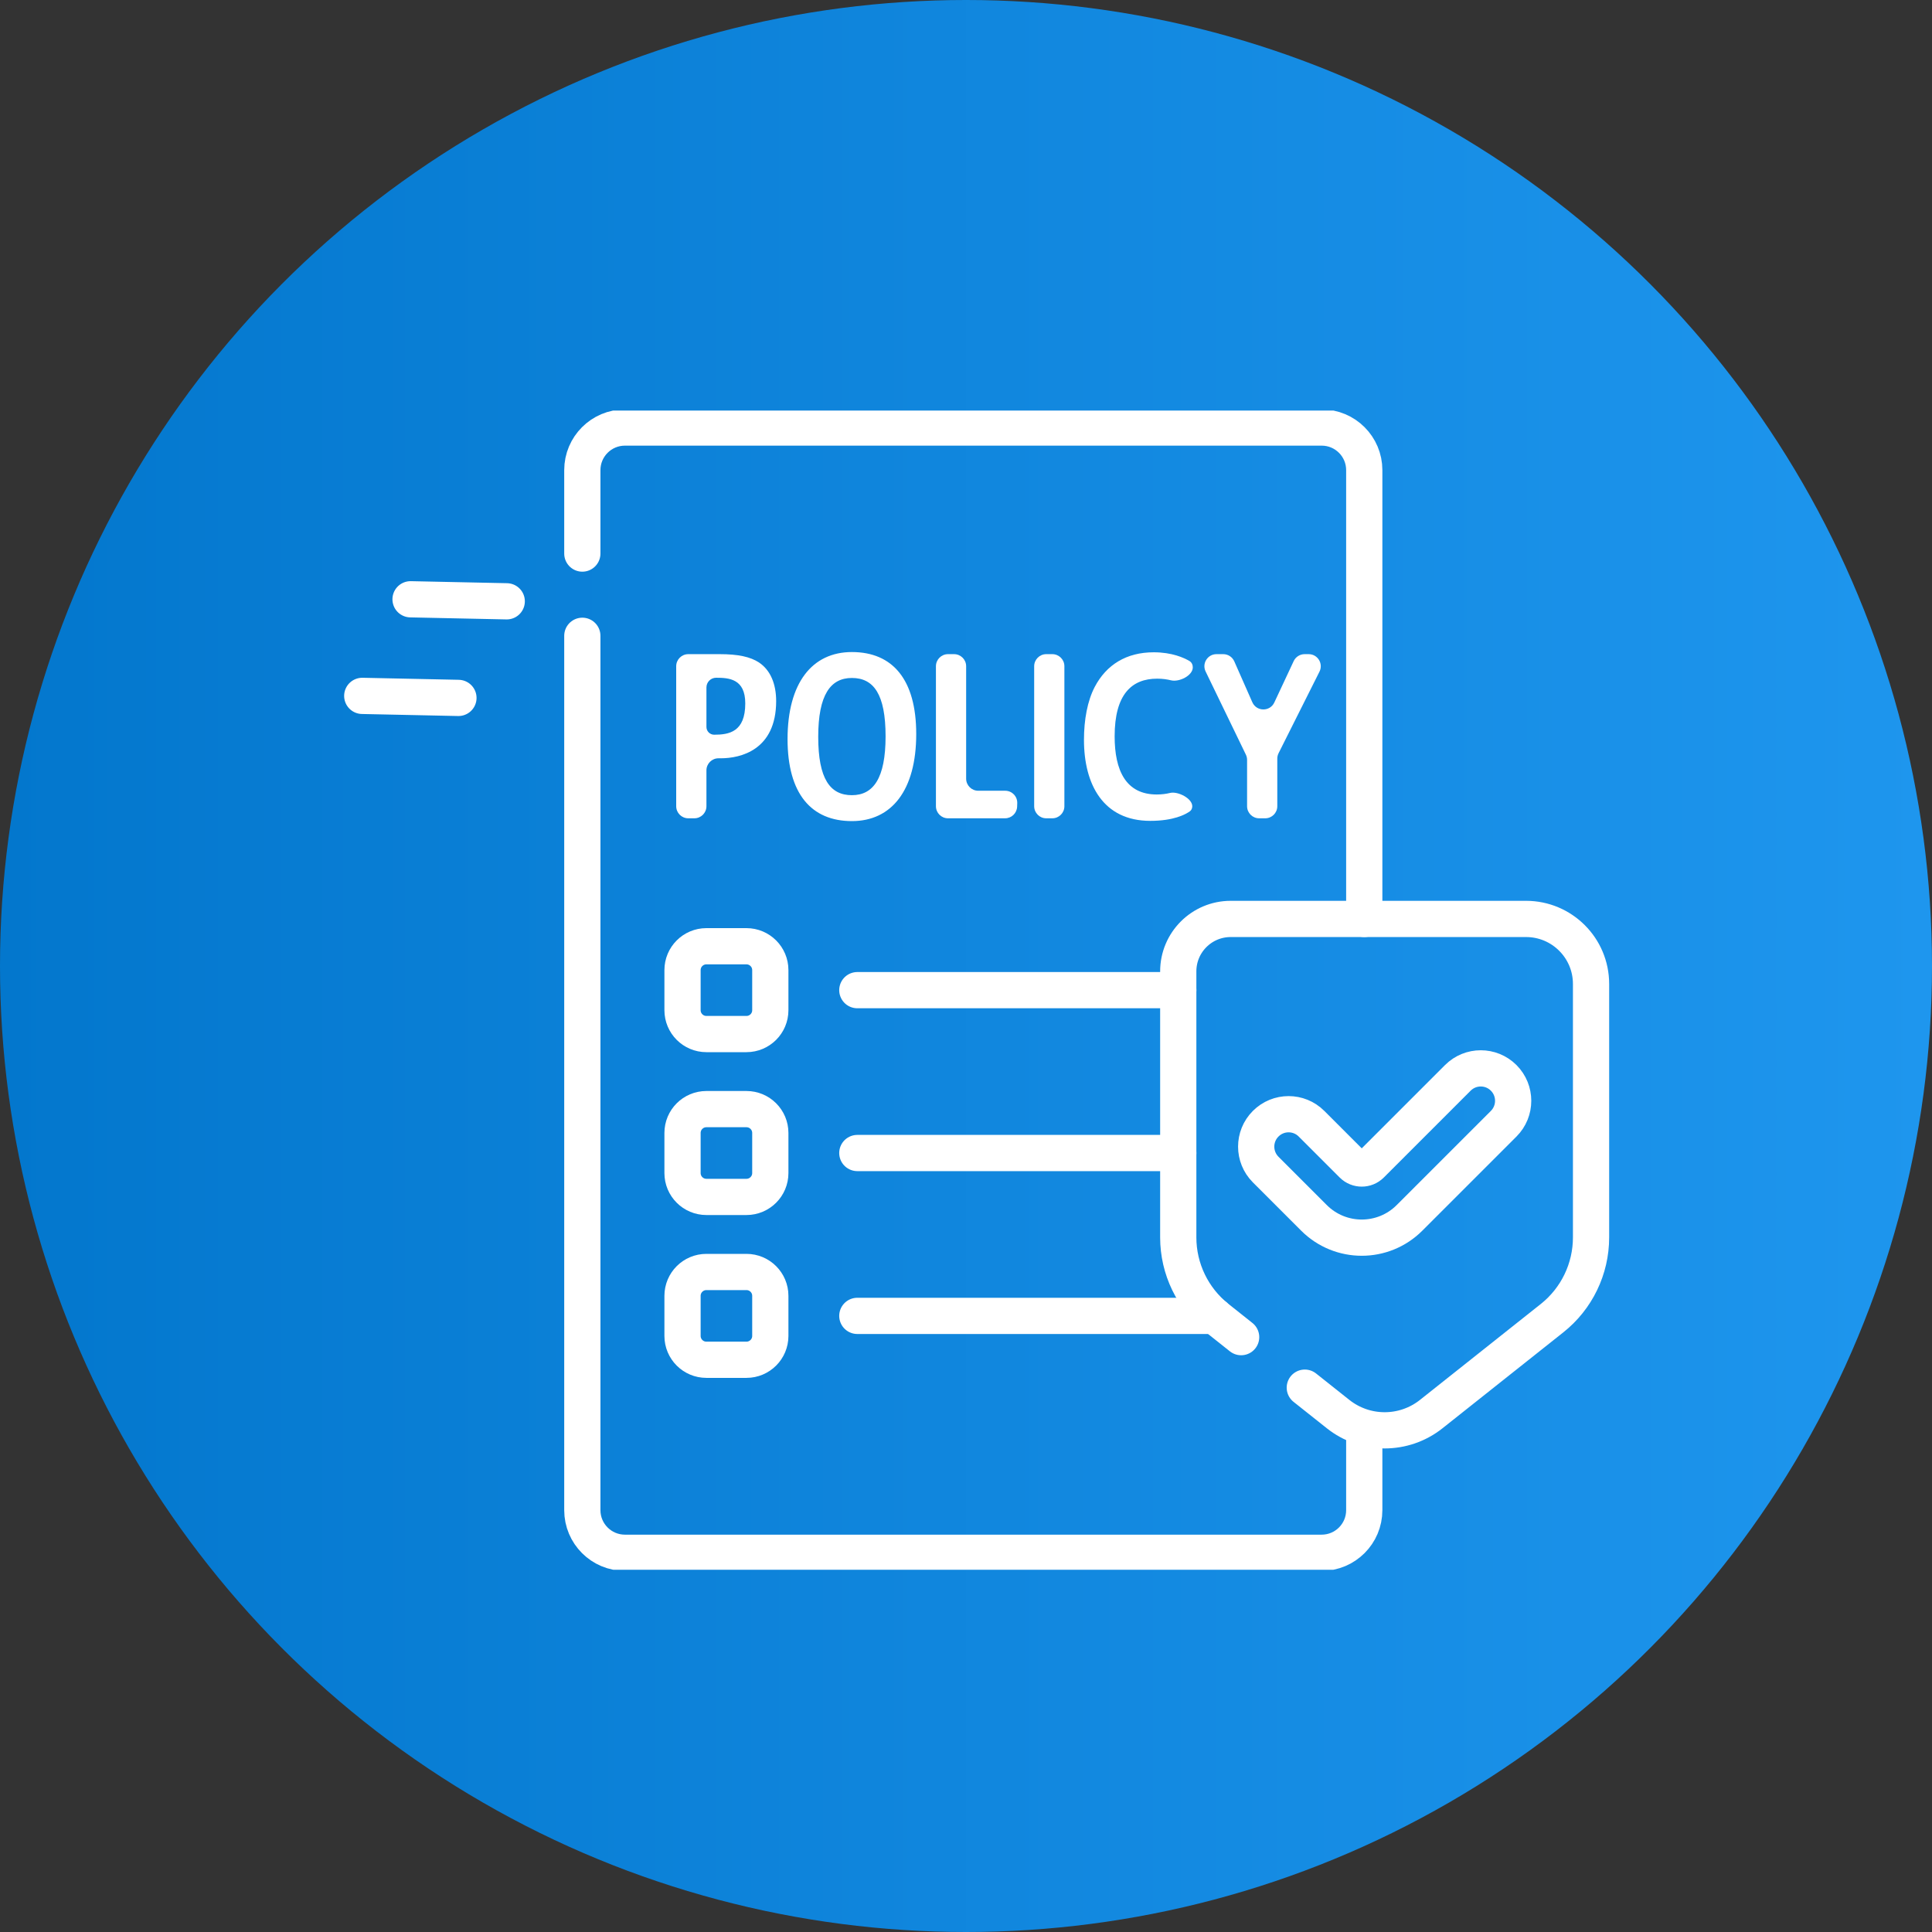 <svg width="80" height="80" viewBox="0 0 80 80" fill="none" xmlns="http://www.w3.org/2000/svg">
<rect x="0" y="0" width="80" height="80" fill="#333333" stroke="none"/>
<g clip-path="url(#clip0_17789_2606)">
<circle cx="40" cy="40" r="40" fill="url(#paint0_linear_17789_2606)"/>
<g clip-path="url(#clip1_17789_2606)">
<path d="M24.113 22.922V19.467C24.113 18.493 24.903 17.703 25.877 17.703H54.727C55.702 17.703 56.491 18.493 56.491 19.467V38.051" stroke="white" stroke-width="1.5" stroke-miterlimit="10" stroke-linecap="round" stroke-linejoin="round"/>
<path d="M56.491 59.146V62.533C56.491 63.507 55.701 64.297 54.727 64.297H25.877C24.903 64.297 24.113 63.507 24.113 62.533V26.327" stroke="white" stroke-width="1.5" stroke-miterlimit="10" stroke-linecap="round" stroke-linejoin="round"/>
<path d="M51.393 55.368L50.404 54.582C49.384 53.772 48.789 52.541 48.789 51.239V40.222C48.789 39.023 49.761 38.051 50.96 38.051H63.19C64.677 38.051 65.882 39.257 65.882 40.744V51.238C65.882 52.541 65.288 53.772 64.268 54.582L59.265 58.554C58.135 59.451 56.536 59.451 55.407 58.554L54.029 57.46" stroke="white" stroke-width="1.5" stroke-miterlimit="10" stroke-linecap="round" stroke-linejoin="round"/>
<path d="M56.003 48.227L54.307 46.531C53.783 46.006 52.933 46.006 52.409 46.531C51.885 47.055 51.885 47.904 52.409 48.429L54.409 50.429C55.502 51.522 57.273 51.522 58.365 50.429L62.264 46.531C62.788 46.006 62.788 45.157 62.264 44.632C61.74 44.108 60.89 44.108 60.366 44.632L56.771 48.227C56.559 48.439 56.215 48.439 56.003 48.227Z" stroke="white" stroke-width="1.5" stroke-miterlimit="10" stroke-linecap="round" stroke-linejoin="round"/>
<path d="M30.909 42.818H29.25C28.704 42.818 28.262 42.375 28.262 41.83V40.17C28.262 39.624 28.704 39.182 29.25 39.182H30.909C31.455 39.182 31.897 39.624 31.897 40.17V41.83C31.897 42.375 31.455 42.818 30.909 42.818Z" stroke="white" stroke-width="1.5" stroke-miterlimit="10" stroke-linecap="round" stroke-linejoin="round"/>
<path d="M35.5 41H48.79" stroke="white" stroke-width="1.5" stroke-miterlimit="10" stroke-linecap="round" stroke-linejoin="round"/>
<path d="M30.909 49.562H29.25C28.704 49.562 28.262 49.119 28.262 48.574V46.914C28.262 46.368 28.704 45.926 29.25 45.926H30.909C31.455 45.926 31.897 46.368 31.897 46.914V48.574C31.897 49.119 31.455 49.562 30.909 49.562Z" stroke="white" stroke-width="1.5" stroke-miterlimit="10" stroke-linecap="round" stroke-linejoin="round"/>
<path d="M35.5 47.744H48.79" stroke="white" stroke-width="1.5" stroke-miterlimit="10" stroke-linecap="round" stroke-linejoin="round"/>
<path d="M30.909 56.305H29.25C28.704 56.305 28.262 55.863 28.262 55.318V53.658C28.262 53.112 28.704 52.67 29.25 52.67H30.909C31.455 52.67 31.897 53.112 31.897 53.658V55.318C31.897 55.863 31.455 56.305 30.909 56.305Z" stroke="white" stroke-width="1.5" stroke-miterlimit="10" stroke-linecap="round" stroke-linejoin="round"/>
<path d="M35.5 54.488H50.29" stroke="white" stroke-width="1.5" stroke-miterlimit="10" stroke-linecap="round" stroke-linejoin="round"/>
<path d="M32.139 29.03C32.139 31.07 30.646 31.399 29.85 31.399H29.752C29.475 31.399 29.252 31.623 29.252 31.899V33.384C29.252 33.66 29.028 33.884 28.752 33.884H28.5C28.224 33.884 28 33.66 28 33.384V27.587C28 27.311 28.224 27.087 28.5 27.087H29.797C30.557 27.087 31.066 27.193 31.433 27.435C31.906 27.754 32.139 28.325 32.139 29.03ZM30.86 29.127C30.86 28.112 30.19 28.064 29.654 28.064C29.432 28.064 29.252 28.244 29.252 28.466V30.101C29.252 30.279 29.395 30.423 29.573 30.423C30.19 30.423 30.86 30.307 30.86 29.127Z" fill="white"/>
<path d="M37.939 30.394C37.939 32.724 36.92 34 35.275 34C33.595 34 32.611 32.869 32.611 30.606C32.611 28.276 33.63 27 35.275 27C36.956 27 37.939 28.131 37.939 30.394ZM36.67 30.49C36.67 28.75 36.178 28.073 35.275 28.073C34.39 28.073 33.881 28.769 33.881 30.51C33.881 32.25 34.372 32.927 35.275 32.927C36.16 32.927 36.67 32.231 36.67 30.49Z" fill="white"/>
<path d="M41.623 32.743C41.907 32.743 42.133 32.979 42.122 33.263L42.117 33.404C42.106 33.672 41.886 33.884 41.617 33.884H39.255C38.979 33.884 38.755 33.66 38.755 33.384V27.587C38.755 27.311 38.979 27.087 39.255 27.087H39.506C39.782 27.087 40.006 27.311 40.006 27.587V32.243C40.006 32.519 40.23 32.743 40.506 32.743H41.623Z" fill="white"/>
<path d="M44.074 33.384C44.074 33.66 43.85 33.884 43.574 33.884H43.323C43.047 33.884 42.823 33.66 42.823 33.384V27.587C42.823 27.311 43.047 27.087 43.323 27.087H43.574C43.85 27.087 44.074 27.311 44.074 27.587V33.384Z" fill="white"/>
<path d="M48.45 32.834C48.772 32.755 49.383 33.064 49.369 33.396C49.365 33.474 49.334 33.548 49.271 33.594C49.084 33.728 48.594 33.99 47.63 33.99C45.681 33.99 44.885 32.482 44.885 30.635C44.885 29.804 45.028 29.021 45.332 28.441C45.815 27.522 46.646 27.01 47.773 27.01C48.531 27.01 49.026 27.237 49.251 27.37C49.343 27.424 49.391 27.526 49.391 27.633C49.391 27.978 48.822 28.254 48.488 28.17C48.322 28.129 48.131 28.102 47.916 28.102C46.861 28.102 46.155 28.75 46.155 30.49C46.155 31.902 46.619 32.898 47.898 32.898C48.105 32.898 48.288 32.873 48.45 32.834Z" fill="white"/>
<path d="M54.19 27.087C54.562 27.087 54.803 27.479 54.637 27.811L52.944 31.187C52.909 31.257 52.89 31.333 52.89 31.411V33.384C52.89 33.66 52.666 33.884 52.39 33.884H52.139C51.863 33.884 51.639 33.66 51.639 33.384V31.465C51.639 31.39 51.622 31.316 51.589 31.248L49.922 27.805C49.761 27.473 50.003 27.087 50.372 27.087H50.652C50.85 27.087 51.029 27.204 51.109 27.385L51.856 29.078C52.03 29.471 52.585 29.477 52.767 29.088L53.569 27.375C53.651 27.199 53.828 27.087 54.022 27.087H54.19Z" fill="white"/>
</g>
<path d="M15 28.815L18.983 28.899" stroke="white" stroke-width="1.5" stroke-miterlimit="10" stroke-linecap="round" stroke-linejoin="round"/>
<path d="M17 24.815L20.983 24.899" stroke="white" stroke-width="1.5" stroke-miterlimit="10" stroke-linecap="round" stroke-linejoin="round"/>
</g>
<defs>
<linearGradient id="paint0_linear_17789_2606" x1="0" y1="0" x2="80" y2="0" gradientUnits="userSpaceOnUse">
<stop stop-color="#0377CD"/>
<stop offset="1" stop-color="#1E96EE"/>
</linearGradient>
<clipPath id="clip0_17789_2606">
<rect width="80" height="80" fill="white"/>
</clipPath>
<clipPath id="clip1_17789_2606">
<rect width="48" height="48" fill="white" transform="translate(21 17)"/>
</clipPath>
</defs>
</svg>
